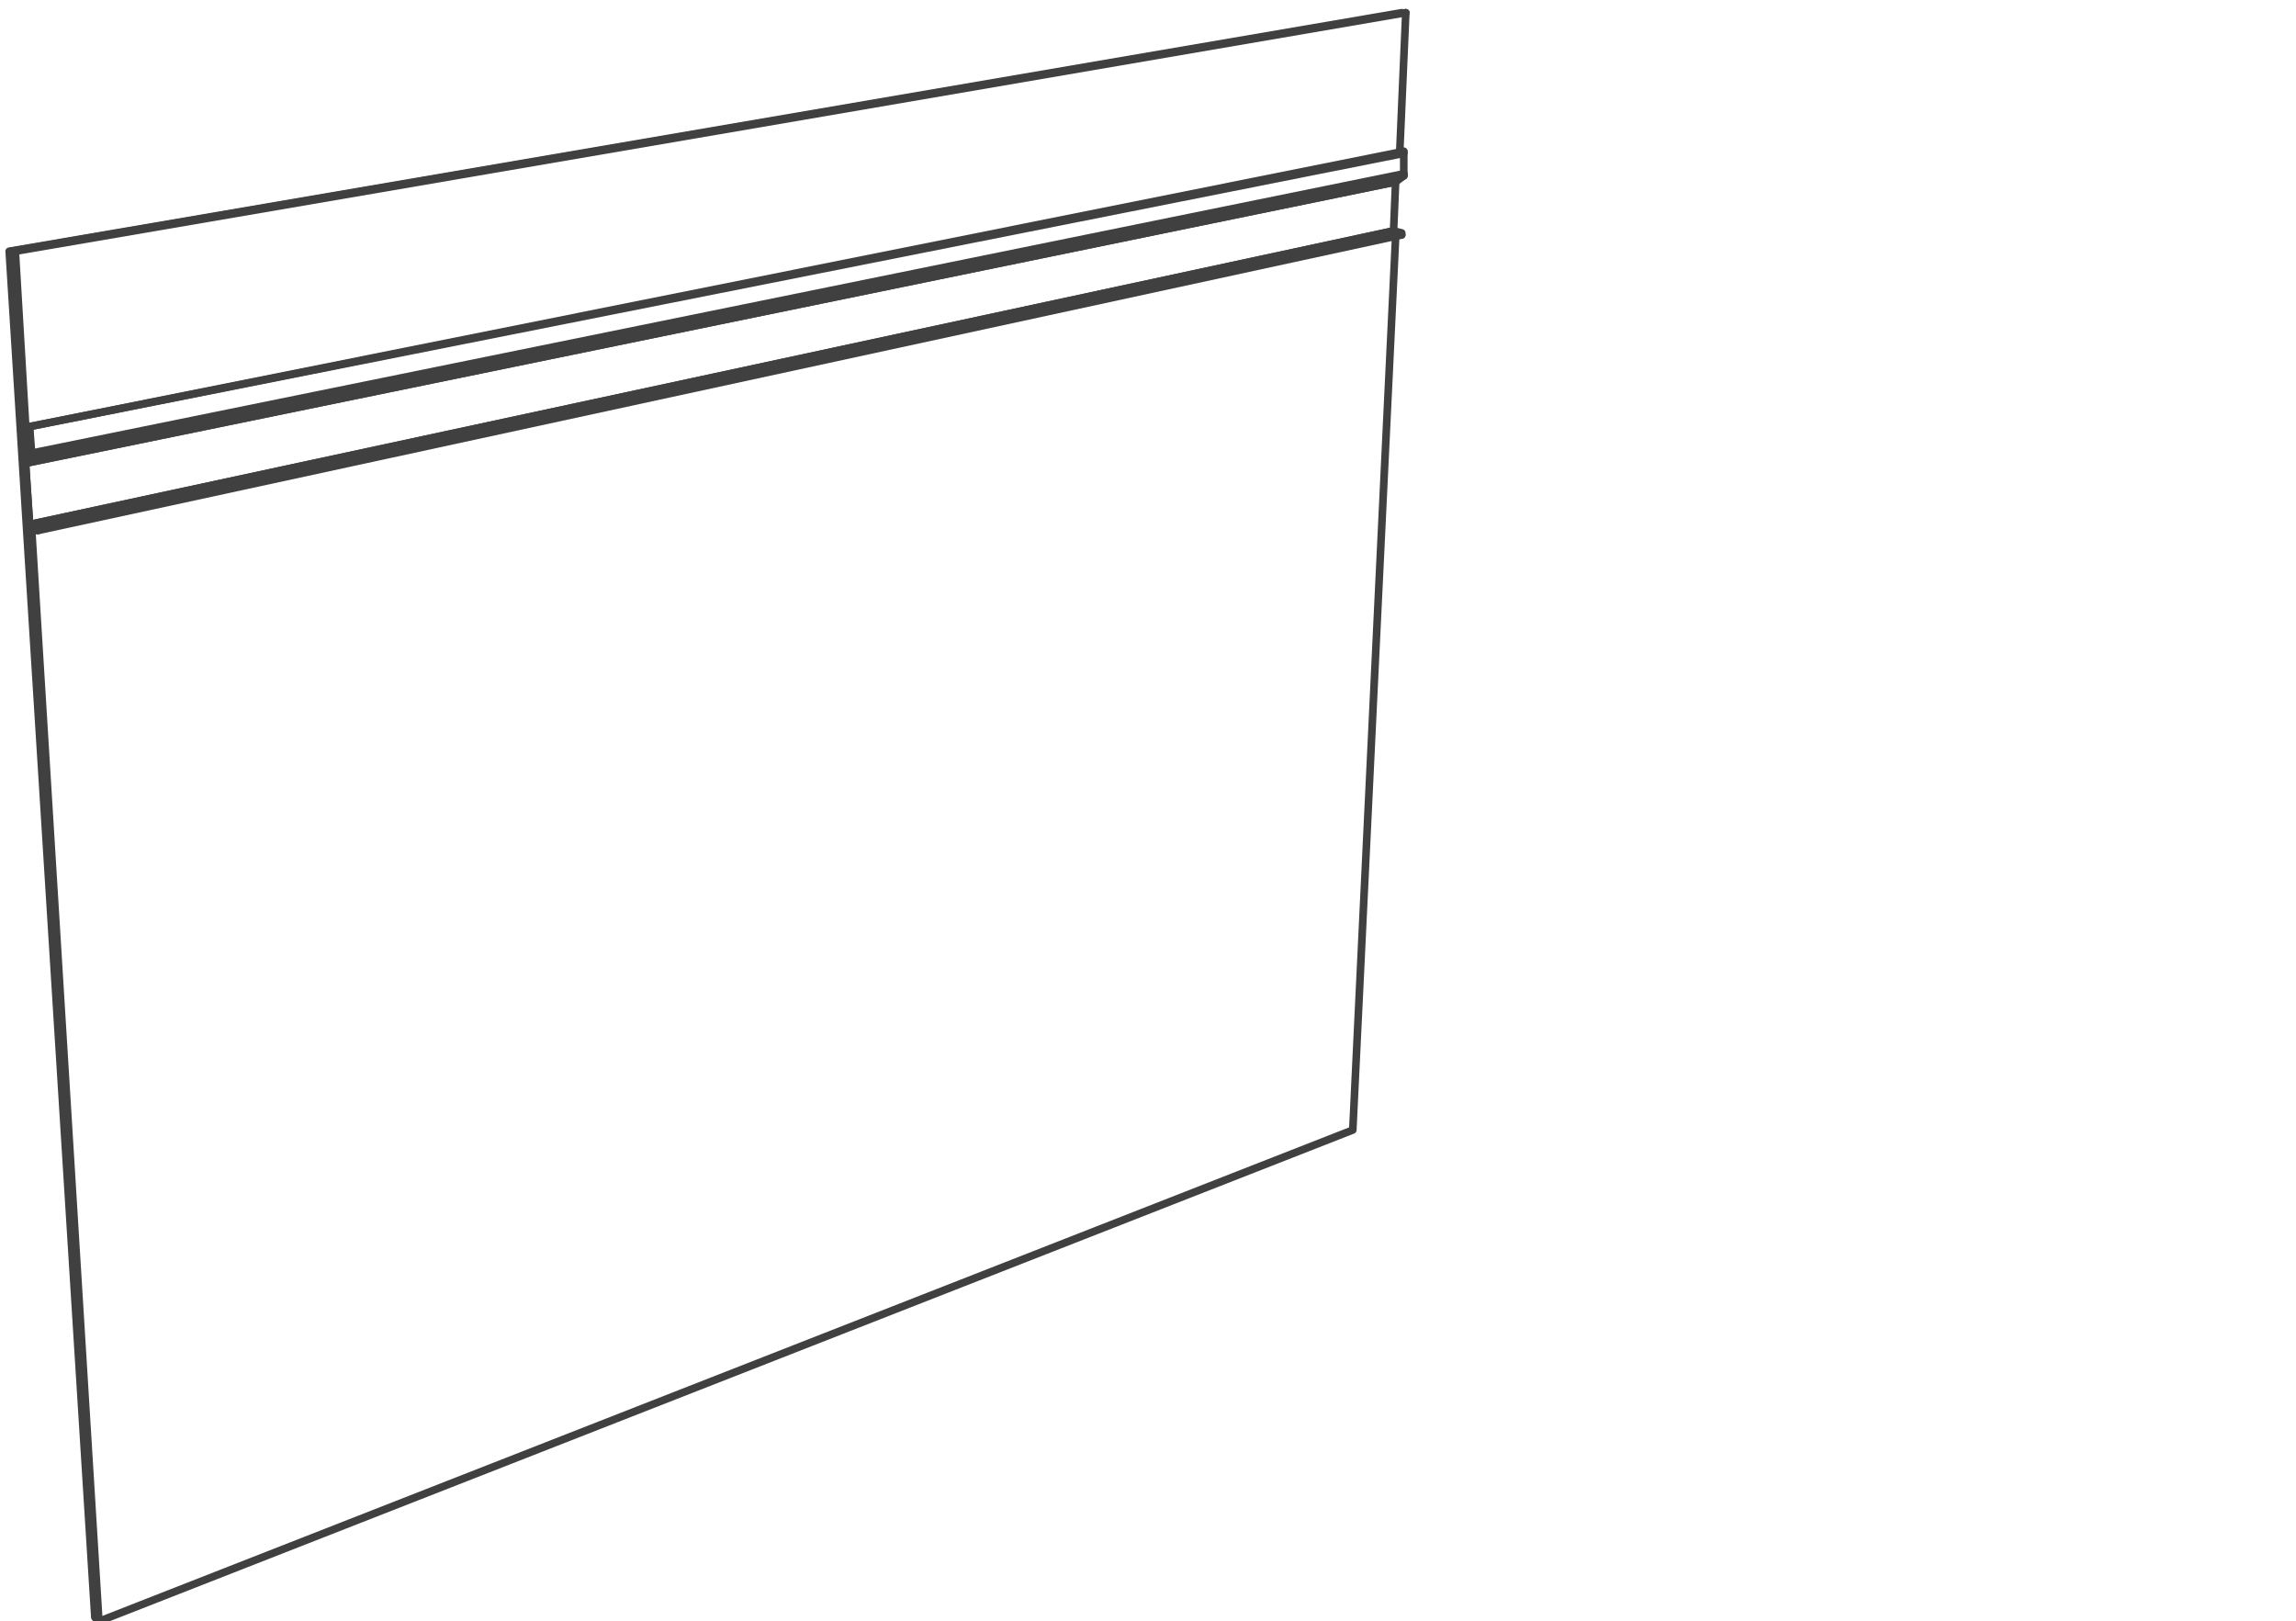 <svg xmlns="http://www.w3.org/2000/svg" xmlns:v="https://vecta.io/nano" width="211" height="149"><style><![CDATA[.B{stroke-linejoin:round}.C{stroke-miterlimit:10}.D{stroke-linecap:round}]]></style><g fill="none" stroke="#404040" stroke-width=".7" class="B C"><g class="D"><path d="M1.034 23.09L128.817 1.168.846 23.09m0 0l7.87 125.536.187.187L1.034 23.09m127.034-1.874l.749.187v.188m0-.188L3.469 48.571l-.75-.374"/><path d="M2.719 48.197h0v.374m0 0l.75.188v-.188"/></g><path d="M128.256 16.719l-.188 4.497zM2.719 48.197l-.374-5.621z"/><path d="M128.817 21.591L3.469 48.759zM2.345 42.389v.187z"/><path d="M2.345 42.576l.374 5.621zm126.66-26.418l-.749.561z"/><path d="M2.345 42.576l.562-.749z"/><path d="M2.907 41.827l-.188-.187h.188m0 0l-.188-2.437 126.286-25.106v1.873" class="D"/><path d="M2.719 41.64l-.374.749zm126.286-27.73v.187z"/><path d="M2.719 41.64v-2.437L129.005 13.91M2.719 48.197v.374" class="D"/><path d="M128.068 21.216 2.719 48.197z"/><path d="M2.719 48.197v0z"/><path d="M128.068 21.216L2.719 48.197zm.188-4.497L2.345 42.576z"/><path d="M128.068 21.216v0z"/><path d="M2.345 42.389h0v.187" class="D"/><path d="M128.256 16.719L2.345 42.576zm.749-.561L2.907 41.827z"/><path d="M128.256 16.719h0zM2.719 41.64h0z"/><path d="M2.907 41.827v0V41.64" class="D"/><path d="M129.005 15.97 2.907 41.64z"/><path d="M129.005 15.97h0v.188M1.408 23.09L129.191 1.168 1.034 23.09" class="D"/><path d="M129.191 1.168l-.562 12.929z"/><path d="M1.034 23.09 2.157 42.015h.375L1.408 23.09" class="D"/><path d="M2.907 48.571v0z"/><path d="M2.907 48.571l-.188-.187z"/><path d="M128.256 21.779l-3.936 82.066L9.09 149l-.187-.187" class="D"/><path d="M9.09 149L2.907 48.571zm-.187-.187L2.719 48.384z"/></g></svg>